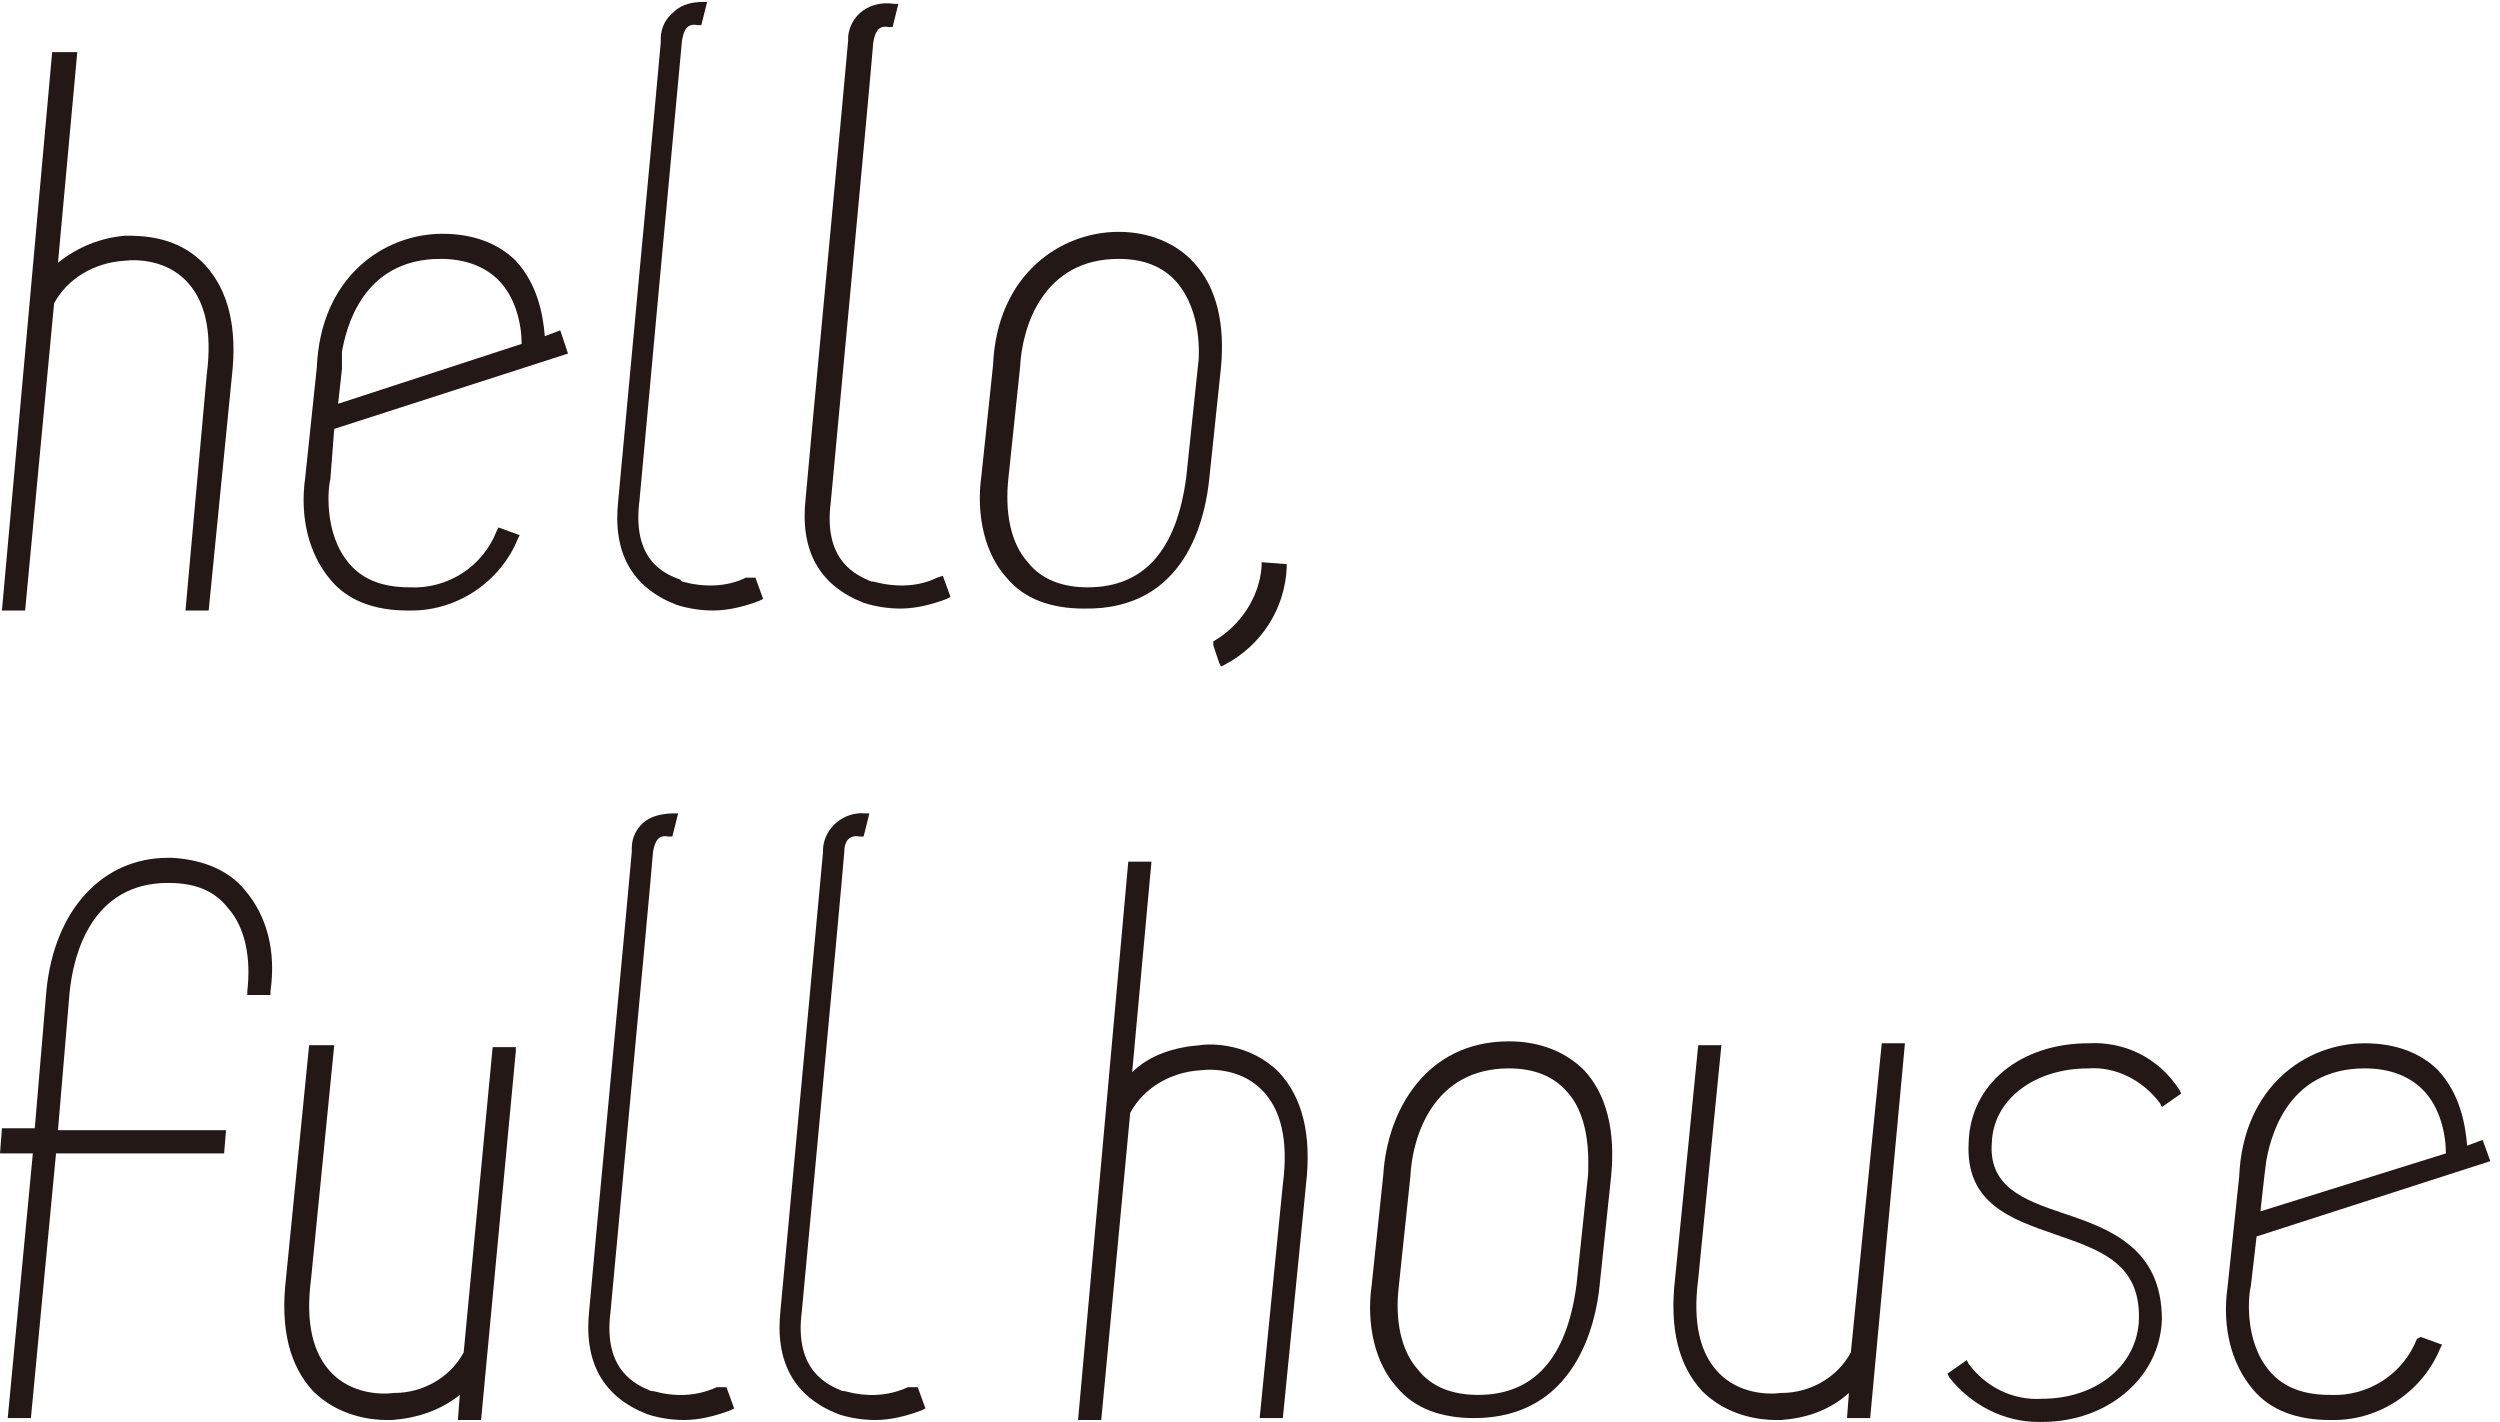<?xml version="1.0" encoding="utf-8"?>
<!-- Generator: Adobe Illustrator 22.1.0, SVG Export Plug-In . SVG Version: 6.00 Build 0)  -->
<svg version="1.1" id="レイヤー_1" xmlns="http://www.w3.org/2000/svg" xmlns:xlink="http://www.w3.org/1999/xlink" x="0px"
	 y="0px" viewBox="0 0 129.4 73.6" style="enable-background:new 0 0 129.4 73.6;" xml:space="preserve">
<style type="text/css">
	.st0{fill:#231815;}
</style>
<g>
	<path class="st0" d="M62.8,33.4l0.3,0.9l0.1,0.2l0.2-0.1c1.9-1,3.1-2.9,3.2-5l0-0.2l-1.3-0.1l0,0.2c-0.1,1.6-1.1,3.1-2.5,3.9
		L62.8,33.4z"/>
	<path class="st0" d="M38.6,29.9c-1,0.5-2.2,0.5-3.3,0.2L35.2,30c-0.8-0.3-2.5-1-2.1-4.1c0-0.1,2.1-22.8,2.2-23.8
		c0.1-0.6,0.3-0.9,0.8-0.8l0.2,0l0.3-1.2l-0.2,0c-0.5,0-1.1,0.1-1.5,0.5c-0.4,0.3-0.7,0.8-0.7,1.4c0,0.1,0,0.2,0,0.2
		c0,0.2-2.2,23.6-2.2,23.7c-0.3,2.7,0.7,4.5,3,5.4c0.6,0.2,1.3,0.3,1.9,0.3c0.8,0,1.6-0.2,2.4-0.5l0.2-0.1l-0.4-1.1L38.6,29.9z"/>
	<path class="st0" d="M48.5,29.9c-1,0.5-2.2,0.5-3.3,0.2l0,0l-0.1,0c-0.7-0.3-2.5-1-2.1-4.1c0-0.1,2-21.3,2.2-23.8
		c0.1-0.6,0.3-0.9,0.8-0.8l0.2,0l0.3-1.2l-0.2,0C45,0,44,0.8,43.9,1.9c0,0.1,0,0.2,0,0.2c0,0.2-2.2,23.5-2.2,23.7
		c-0.3,2.7,0.7,4.5,3,5.4c0.6,0.2,1.3,0.3,1.9,0.3c0.8,0,1.6-0.2,2.4-0.5l0.2-0.1l-0.4-1.1L48.5,29.9z M45.1,30.3L45.1,30.3
		L45.1,30.3L45.1,30.3L45.1,30.3z"/>
	<path class="st0" d="M62.6,24.7l0.6-5.7c0.2-2.2-0.2-4.1-1.4-5.4c-0.9-1-2.3-1.6-3.9-1.6c0,0,0,0,0,0c-3,0-6.3,2.2-6.5,6.9
		l-0.6,5.7c-0.3,2.1,0.2,4.1,1.3,5.3c0.9,1.1,2.3,1.6,4,1.6C61.4,31.6,62.4,26.8,62.6,24.7z M62.2,19L62,19l-0.6,5.7
		c-0.5,3.8-2.2,5.7-5.1,5.7c-1.3,0-2.4-0.4-3.1-1.3c-0.9-1-1.2-2.6-1-4.4l0.6-5.7c0.1-2.1,1.2-5.6,5.1-5.6c1.3,0,2.3,0.4,3,1.2
		c1.3,1.5,1.2,3.8,1.1,4.4L62.2,19z"/>
	<path class="st0" d="M2.8,15.7L2.8,15.7c0.7-1.3,2.1-2.1,3.6-2.2c0.8-0.1,2.2,0,3.2,1c1,1,1.4,2.6,1.1,4.9L9.6,31.6h1.2L12,19.5
		c0.3-2.6-0.2-4.5-1.4-5.8c-1.4-1.5-3.3-1.5-4.1-1.5l0,0.2l0,0h0l0-0.2C5.2,12.3,4,12.8,3,13.6L4,2.7H2.7L0.1,31.6h1.2L2.8,15.7z"/>
	<path class="st0" d="M17.3,22.2l12.1-3.9L29,17.1l-0.8,0.3c-0.1-1.2-0.4-2.7-1.5-3.9c-0.9-0.9-2.2-1.4-3.8-1.4
		c-3,0-6.3,2.2-6.5,6.9l-0.6,5.7c-0.3,2.1,0.2,4,1.3,5.3c0.9,1.1,2.3,1.6,4,1.6c0.1,0,0.1,0,0.2,0c2.4,0,4.6-1.5,5.5-3.7l0.1-0.2
		l-1.1-0.4l-0.1,0.2c-0.7,1.8-2.5,3-4.5,2.9c-1.4,0-2.4-0.4-3.1-1.2c-1.4-1.6-1.1-4.1-1-4.4L17.3,22.2z M17.7,18.2L17.7,18.2
		c0.2-1.1,1-4.8,5.1-4.8c1.3,0,2.3,0.4,3,1.1c0.9,0.9,1.2,2.3,1.2,3.3l-9.5,3.1l0.2-1.8L17.7,18.2z M17.5,18.2L17.5,18.2L17.5,18.2
		L17.5,18.2L17.5,18.2z"/>
	<path class="st0" d="M37.1,71.8c-1.1,0.5-2.2,0.5-3.3,0.2l-0.1,0c-0.7-0.3-2.5-1-2.1-4.1c0-0.1,2-21.3,2.2-23.8
		c0.1-0.6,0.3-0.9,0.8-0.8l0.2,0l0.3-1.2l-0.2,0c-0.5,0-1.1,0.1-1.5,0.4c-0.4,0.3-0.7,0.8-0.7,1.4c0,0.1,0,0.2,0,0.2
		c0,0.2-2.2,23.5-2.2,23.7c-0.3,2.7,0.7,4.5,3,5.4c0.6,0.2,1.3,0.3,1.9,0.3c0.8,0,1.6-0.2,2.4-0.5l0.2-0.1l-0.4-1.1L37.1,71.8z"/>
	<path class="st0" d="M125.1,69.3c-0.7,1.8-2.5,3-4.5,2.9c-1.4,0-2.4-0.4-3.1-1.2c-1.4-1.6-1.1-4.1-1-4.4l0.3-2.6l12.1-3.9l-0.4-1.1
		l-0.8,0.3c-0.1-1.2-0.4-2.7-1.5-3.9c-0.9-0.9-2.2-1.4-3.8-1.4c-3,0-6.3,2.2-6.5,6.9l-0.6,5.7c-0.3,2.1,0.2,4,1.3,5.3
		c0.9,1.1,2.3,1.6,4,1.6c0.1,0,0.2,0,0.2,0c2.4,0,4.6-1.5,5.5-3.7l0.1-0.2l-1.1-0.4L125.1,69.3z M117,62.7l0.2-1.8l0.1-0.8l0,0
		c0.2-1.1,1-4.8,5.1-4.8c1.3,0,2.3,0.4,3,1.1c0.9,0.9,1.2,2.3,1.2,3.3L117,62.7z"/>
	<path class="st0" d="M8.9,44.4L8.9,44.4c-0.1,0-0.1,0-0.2,0c-3.4,0-5.9,2.7-6.3,6.9l-0.6,7.1H0.1L0,59.7h1.7L0.4,73.4h1.2l1.3-13.7
		h8.7l0.1-1.2H3l0.6-7.1c0.2-2.1,1.2-5.7,5.1-5.7c1.4,0,2.4,0.4,3.1,1.3c0.9,1,1.2,2.6,1,4.3l0,0.2h1.2l0-0.2
		c0.3-2.1-0.2-3.9-1.3-5.2C11.9,45.1,10.6,44.5,8.9,44.4z"/>
	<path class="st0" d="M47,71.8c-1.1,0.5-2.2,0.5-3.3,0.2l0,0l-0.1,0c-0.7-0.3-2.5-1-2.1-4.1c0-0.1,2-21.3,2.2-23.8
		c0-0.6,0.3-0.9,0.8-0.8l0.2,0l0.3-1.2l-0.2,0c-1.1-0.1-2.1,0.7-2.2,1.8c0,0.1,0,0.2,0,0.2c0,0-2.2,23.7-2.2,23.7
		c-0.3,2.7,0.7,4.5,3,5.4c0.6,0.2,1.3,0.3,1.9,0.3c0.8,0,1.6-0.2,2.4-0.5l0.2-0.1l-0.4-1.1L47,71.8z"/>
	<path class="st0" d="M95.8,70c-0.7,1.3-2.1,2.1-3.6,2.1c-0.8,0.1-2.2,0-3.2-1c-1-1-1.4-2.6-1.1-4.9l1.2-12.1h-1.2l-1.2,12.1
		c-0.3,2.6,0.2,4.5,1.4,5.8c1.3,1.3,3,1.5,3.8,1.5c0.1,0,0.2,0,0.3,0c1.3-0.1,2.5-0.5,3.5-1.4l-0.1,1.3h1.2l1.8-19.4h-1.2L95.8,70z
		 M96,70L96,70C96,70,96,70,96,70L96,70L96,70z"/>
	<path class="st0" d="M78.1,53.9v0.2h0L78.1,53.9c-4.3,0-6.3,3.6-6.5,6.9l-0.6,5.7c-0.3,2.1,0.2,4.1,1.3,5.3c0.9,1.1,2.3,1.6,4,1.6
		c5.2,0,6.3-4.8,6.5-6.9l0.6-5.7c0.2-2.2-0.2-4.1-1.4-5.4C81.1,54.5,79.8,53.9,78.1,53.9z M82.3,60.8l-0.1,0l-0.6,5.7
		c-0.5,3.8-2.2,5.7-5.1,5.7c-1.3,0-2.4-0.4-3.1-1.3c-0.9-1-1.2-2.6-1-4.3l0.6-5.7c0.1-2.1,1.2-5.6,5.1-5.6c1.3,0,2.3,0.4,3,1.2
		c1.3,1.4,1.1,3.8,1.1,4.4L82.3,60.8z"/>
	<path class="st0" d="M24,70c-0.7,1.3-2.1,2.1-3.6,2.1c-0.8,0.1-2.2,0-3.2-1c-1-1-1.4-2.6-1.1-4.9l1.2-12.1H16l-1.2,12.1
		c-0.3,2.6,0.2,4.5,1.4,5.8c1.3,1.3,3,1.5,3.8,1.5c0.1,0,0.2,0,0.3,0c1.3-0.1,2.5-0.5,3.5-1.3l-0.1,1.3h1.2l1.8-19.1l0-0.2h-1.2
		L24,70z M24.2,70L24.2,70L24.2,70L24.2,70L24.2,70z"/>
	<path class="st0" d="M62.1,54.1L62.1,54.1c-1.3,0.1-2.6,0.5-3.5,1.4l1-10.9h-1.2l-2.6,28.9h1.2l1.5-15.9l0,0
		c0.7-1.3,2.1-2.1,3.6-2.2c0.8-0.1,2.2,0,3.2,1c1,1,1.4,2.6,1.1,4.9l-1.2,12.1h1.2l1.2-12.1c0.3-2.6-0.2-4.5-1.4-5.8
		C64.7,54,62.7,54,62.1,54.1z M62.1,54.3L62.1,54.3C62.1,54.3,62.1,54.3,62.1,54.3L62.1,54.3L62.1,54.3z"/>
	<path class="st0" d="M108.1,54c-3.5,0-6.1,2.1-6.2,5.1c-0.2,3.2,2.2,4,4.5,4.8c2.3,0.8,4.5,1.5,4.3,4.6h0c-0.2,2.3-2.3,3.9-5,3.9
		c-1.5,0.1-2.9-0.6-3.8-1.8l-0.1-0.2l-1,0.7l0.1,0.2c1.1,1.4,2.8,2.3,4.6,2.3c0.1,0,0.1,0,0.2,0c3.4,0,6.1-2.3,6.2-5.3
		c0-3.7-2.7-4.7-5.1-5.5c-2.1-0.7-3.9-1.4-3.7-3.7c0.1-2.2,2.2-3.8,5-3.8c1.4-0.1,2.8,0.6,3.7,1.8l0.1,0.2l1-0.7l-0.1-0.2
		C111.7,54.7,109.9,53.9,108.1,54z"/>
</g>
</svg>

